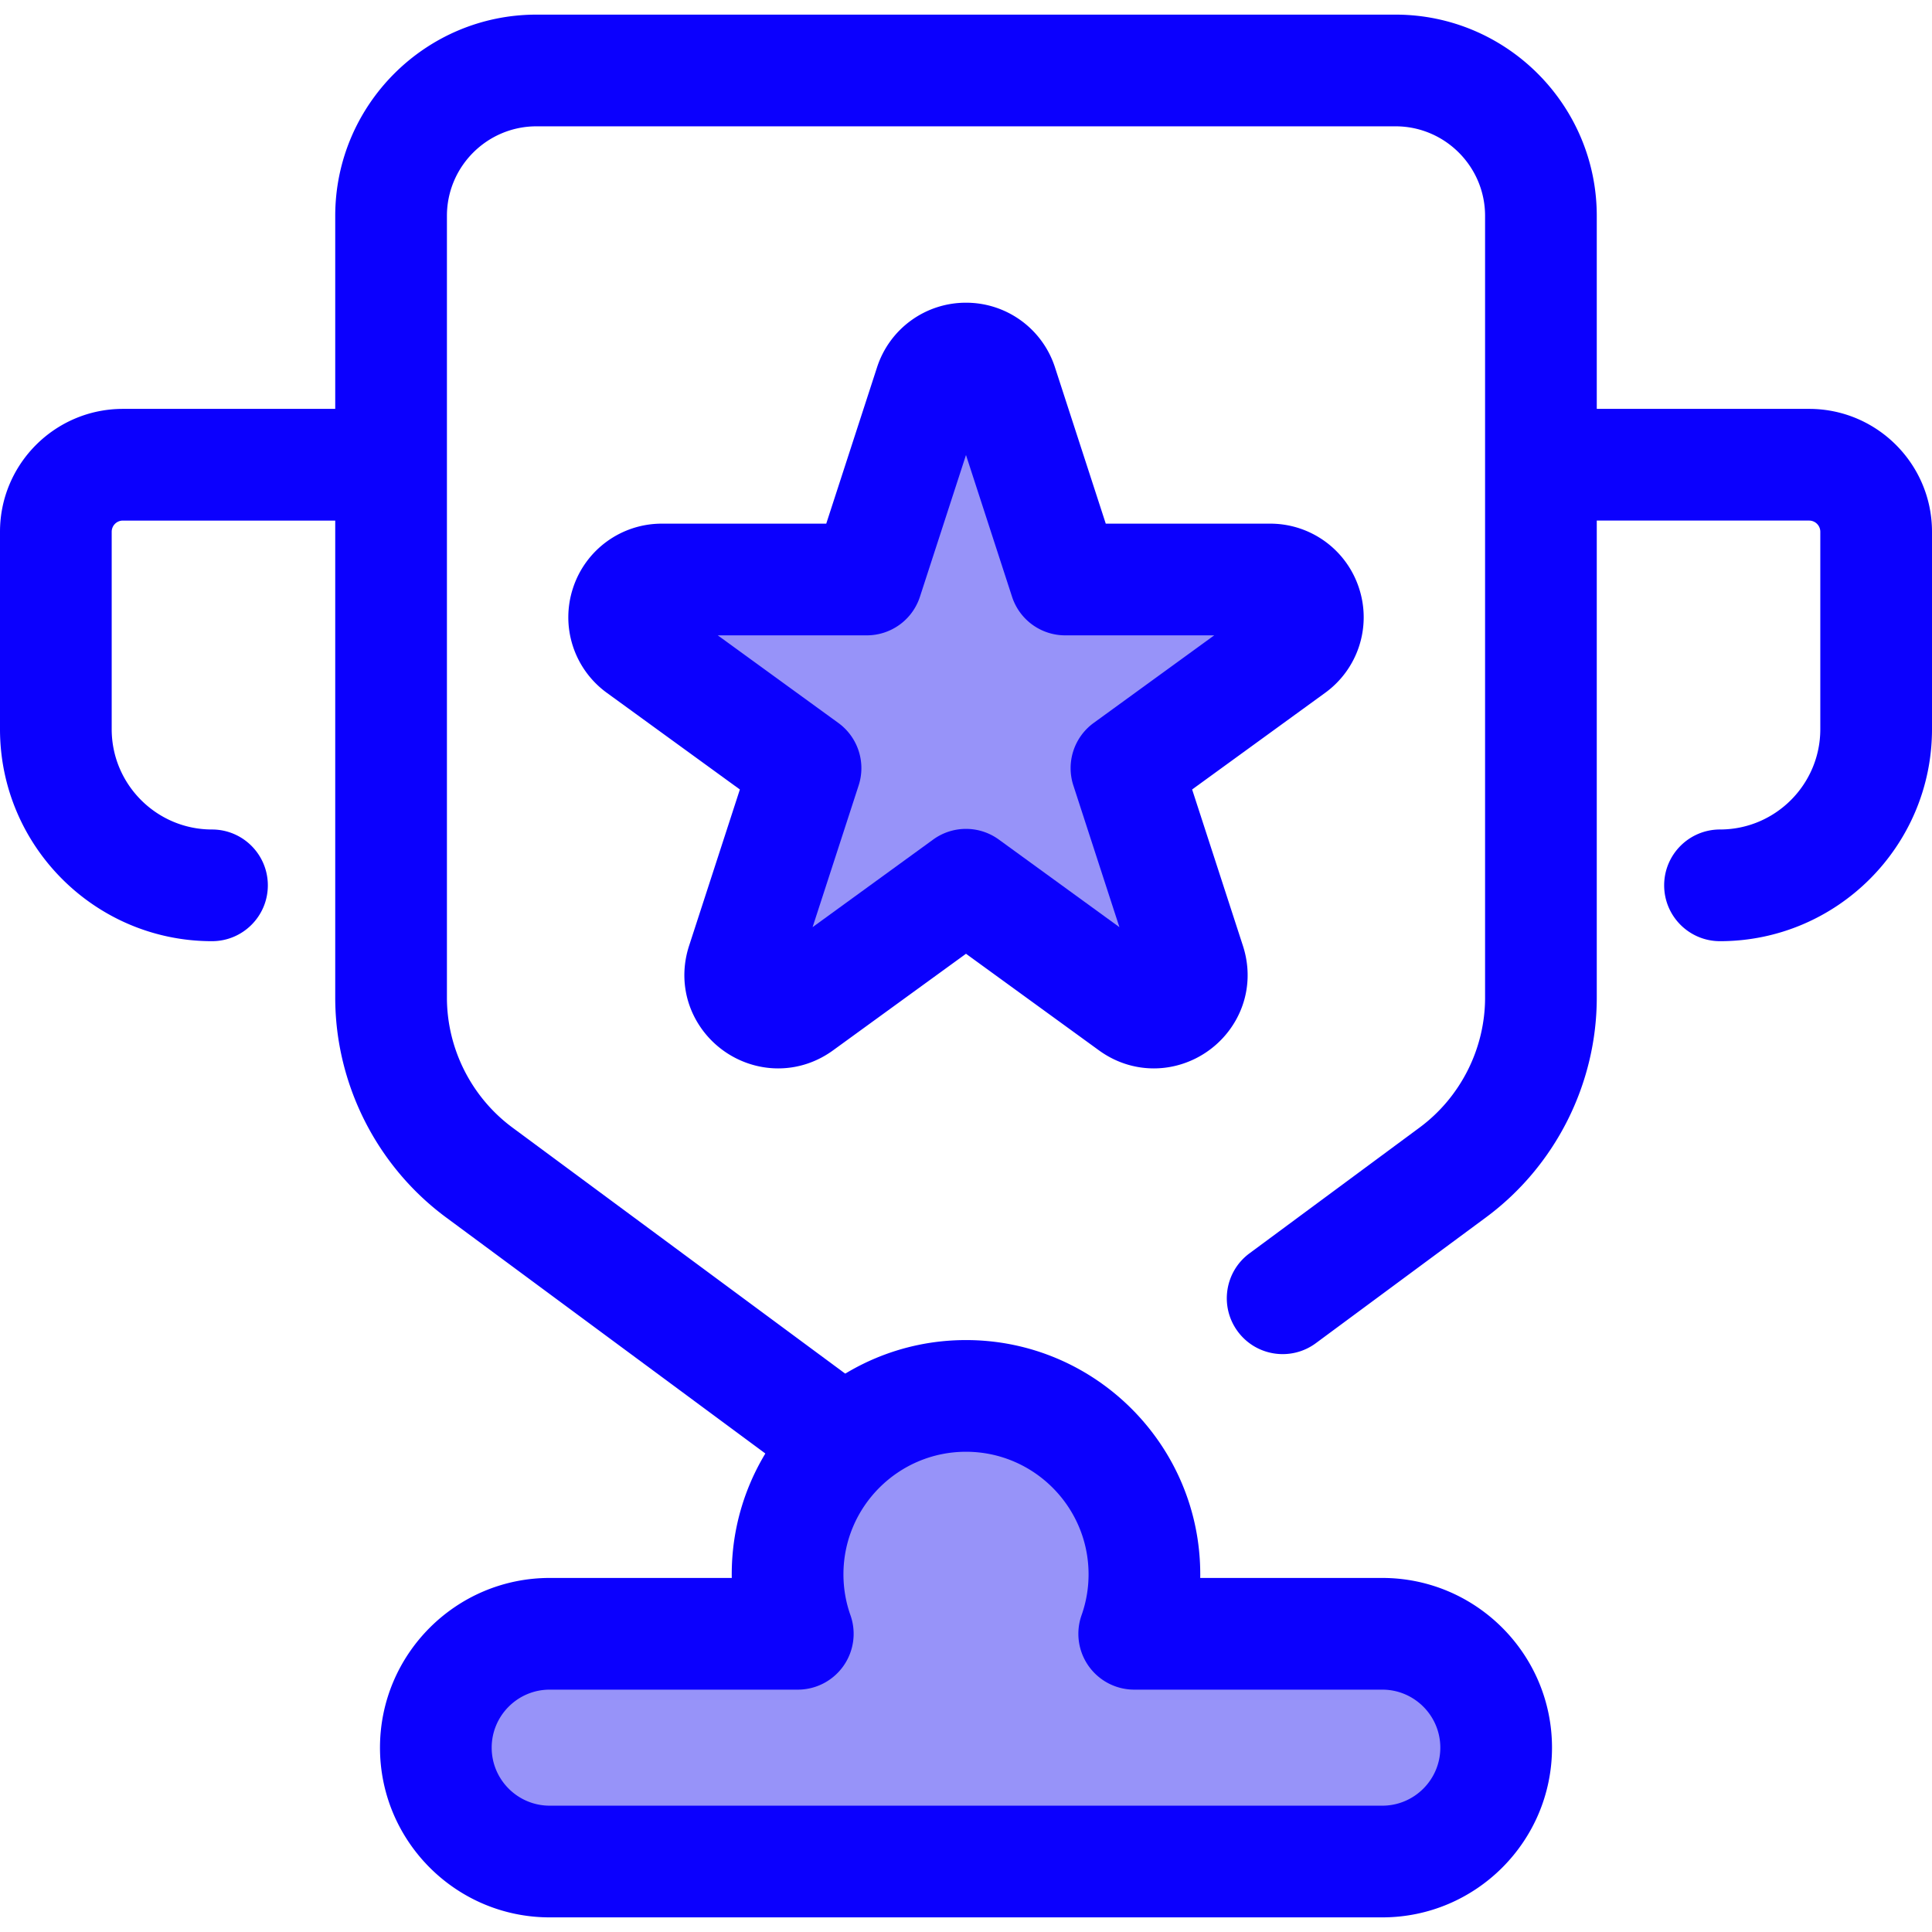 <svg xmlns="http://www.w3.org/2000/svg" version="1.1" xmlns:xlink="http://www.w3.org/1999/xlink" width="512" height="512" x="0" y="0" viewBox="0 0 512 512" style="enable-background:new 0 0 512 512" xml:space="preserve" class=""><g><path d="M226.385 399.017c-3.058 0-6.141-.943-8.789-2.901l-99.384-73.49c-18.393-13.6-29.373-35.377-29.373-58.25V57.212c0-29.41 23.927-53.337 53.337-53.337h227.648c29.41 0 53.337 23.927 53.337 53.337v207.165c0 22.873-10.981 44.649-29.372 58.25l-45.071 33.327c-6.573 4.859-15.841 3.472-20.7-3.101-4.861-6.573-3.472-15.841 3.101-20.7l45.07-33.327c10.877-8.044 17.372-20.921 17.372-34.449V57.212c0-13.088-10.648-23.736-23.736-23.736H142.177c-13.088 0-23.736 10.648-23.736 23.736v207.165c0 13.528 6.495 26.404 17.372 34.449l99.384 73.49c6.573 4.861 7.961 14.127 3.101 20.7a14.784 14.784 0 0 1-11.913 6.001z" style="" fill="#0b00fe" data-original="#2d527c" opacity="1" class=""></path><path d="M455.82 249.423c-8.174 0-14.801-6.626-14.801-14.801s6.626-14.801 14.801-14.801c14.656 0 26.579-11.923 26.579-26.579v-52.326a2.96 2.96 0 0 0-2.956-2.956h-60.627c-8.174 0-14.801-6.626-14.801-14.801s6.626-14.801 14.801-14.801h60.627c17.952 0 32.557 14.605 32.557 32.557v52.328c0 30.978-25.203 56.18-56.18 56.18zM56.18 249.423C25.203 249.423 0 224.221 0 193.244v-52.328c0-17.952 14.605-32.557 32.557-32.557h60.627c8.174 0 14.801 6.626 14.801 14.801s-6.626 14.801-14.801 14.801H32.557a2.96 2.96 0 0 0-2.956 2.956v52.328c0 14.656 11.923 26.579 26.579 26.579 8.174 0 14.801 6.626 14.801 14.801s-6.628 14.798-14.801 14.798z" style="" fill="#0b00fe" data-original="#2d527c" opacity="1" class=""></path><path d="m265.501 101.923 16.783 51.65h54.308c9.677 0 13.701 12.382 5.871 18.07l-43.936 31.921 16.783 51.65c2.99 9.203-7.544 16.856-15.372 11.169l-43.936-31.921-43.936 31.921c-7.828 5.688-18.362-1.966-15.372-11.169l16.783-51.65-43.936-31.921c-7.828-5.688-3.805-18.07 5.871-18.07h54.308l16.783-51.65c2.986-9.203 16.006-9.203 18.998 0z" style="" fill="#9793f9" data-original="#cee8fa" class="" opacity="1"></path><path d="M305.773 283.137c-5.207 0-10.233-1.652-14.537-4.779l-35.237-25.601-35.236 25.601c-4.304 3.126-9.33 4.779-14.536 4.779-7.924 0-15.464-3.861-20.166-10.332-4.676-6.435-5.932-14.512-3.447-22.161l13.46-41.424-35.236-25.601a24.73 24.73 0 0 1-9.005-27.717 24.73 24.73 0 0 1 23.577-17.129h43.554l13.46-41.423a24.73 24.73 0 0 1 23.577-17.129 24.73 24.73 0 0 1 23.577 17.129l13.46 41.423h43.554a24.73 24.73 0 0 1 23.577 17.129 24.729 24.729 0 0 1-9.005 27.716l-35.236 25.601 13.46 41.423c2.485 7.649 1.228 15.726-3.447 22.161-4.704 6.47-12.242 10.334-20.168 10.334zM256 219.663c3.053 0 6.105.943 8.7 2.827l31.956 23.218-12.208-37.567a14.804 14.804 0 0 1 5.377-16.549l31.956-23.218h-39.5a14.802 14.802 0 0 1-14.077-10.227l-12.206-37.567-12.206 37.567a14.802 14.802 0 0 1-14.077 10.227h-39.497l31.956 23.218a14.803 14.803 0 0 1 5.377 16.549l-12.208 37.567L247.3 222.49a14.77 14.77 0 0 1 8.7-2.827z" style="" fill="#0b00fe" data-original="#2d527c" opacity="1" class=""></path><path d="M366.323 432.972H300.58a47.19 47.19 0 0 0 2.701-15.76c0-26.113-21.168-47.281-47.281-47.281s-47.281 21.168-47.281 47.281c0 5.528.958 10.83 2.701 15.76h-65.743c-16.666 0-30.176 13.51-30.176 30.176 0 16.666 13.51 30.176 30.176 30.176h220.646c16.666 0 30.176-13.51 30.176-30.176-.001-16.666-13.511-30.176-30.176-30.176z" style="" fill="#9793f9" data-original="#cee8fa" class="" opacity="1"></path><path d="M366.323 508.125H145.677c-24.8 0-44.976-20.176-44.976-44.976s20.176-44.976 44.976-44.976h48.249c-.004-.32-.007-.639-.007-.959 0-34.232 27.849-62.081 62.081-62.081s62.081 27.849 62.081 62.081c0 .32-.001.641-.007.959h48.249c24.8 0 44.976 20.176 44.976 44.976s-20.176 44.976-44.976 44.976zm-220.646-60.353c-8.478 0-15.375 6.897-15.375 15.375s6.897 15.375 15.375 15.375h220.646c8.478 0 15.375-6.897 15.375-15.375s-6.897-15.375-15.375-15.375H300.58a14.8 14.8 0 0 1-13.954-19.735 32.375 32.375 0 0 0 1.855-10.825c0-17.91-14.571-32.48-32.48-32.48s-32.48 14.571-32.48 32.48c0 3.703.623 7.346 1.855 10.825a14.794 14.794 0 0 1-1.869 13.479 14.798 14.798 0 0 1-12.085 6.256h-65.745z" style="" fill="#0b00fe" data-original="#2d527c" opacity="1" class=""></path></g></svg>